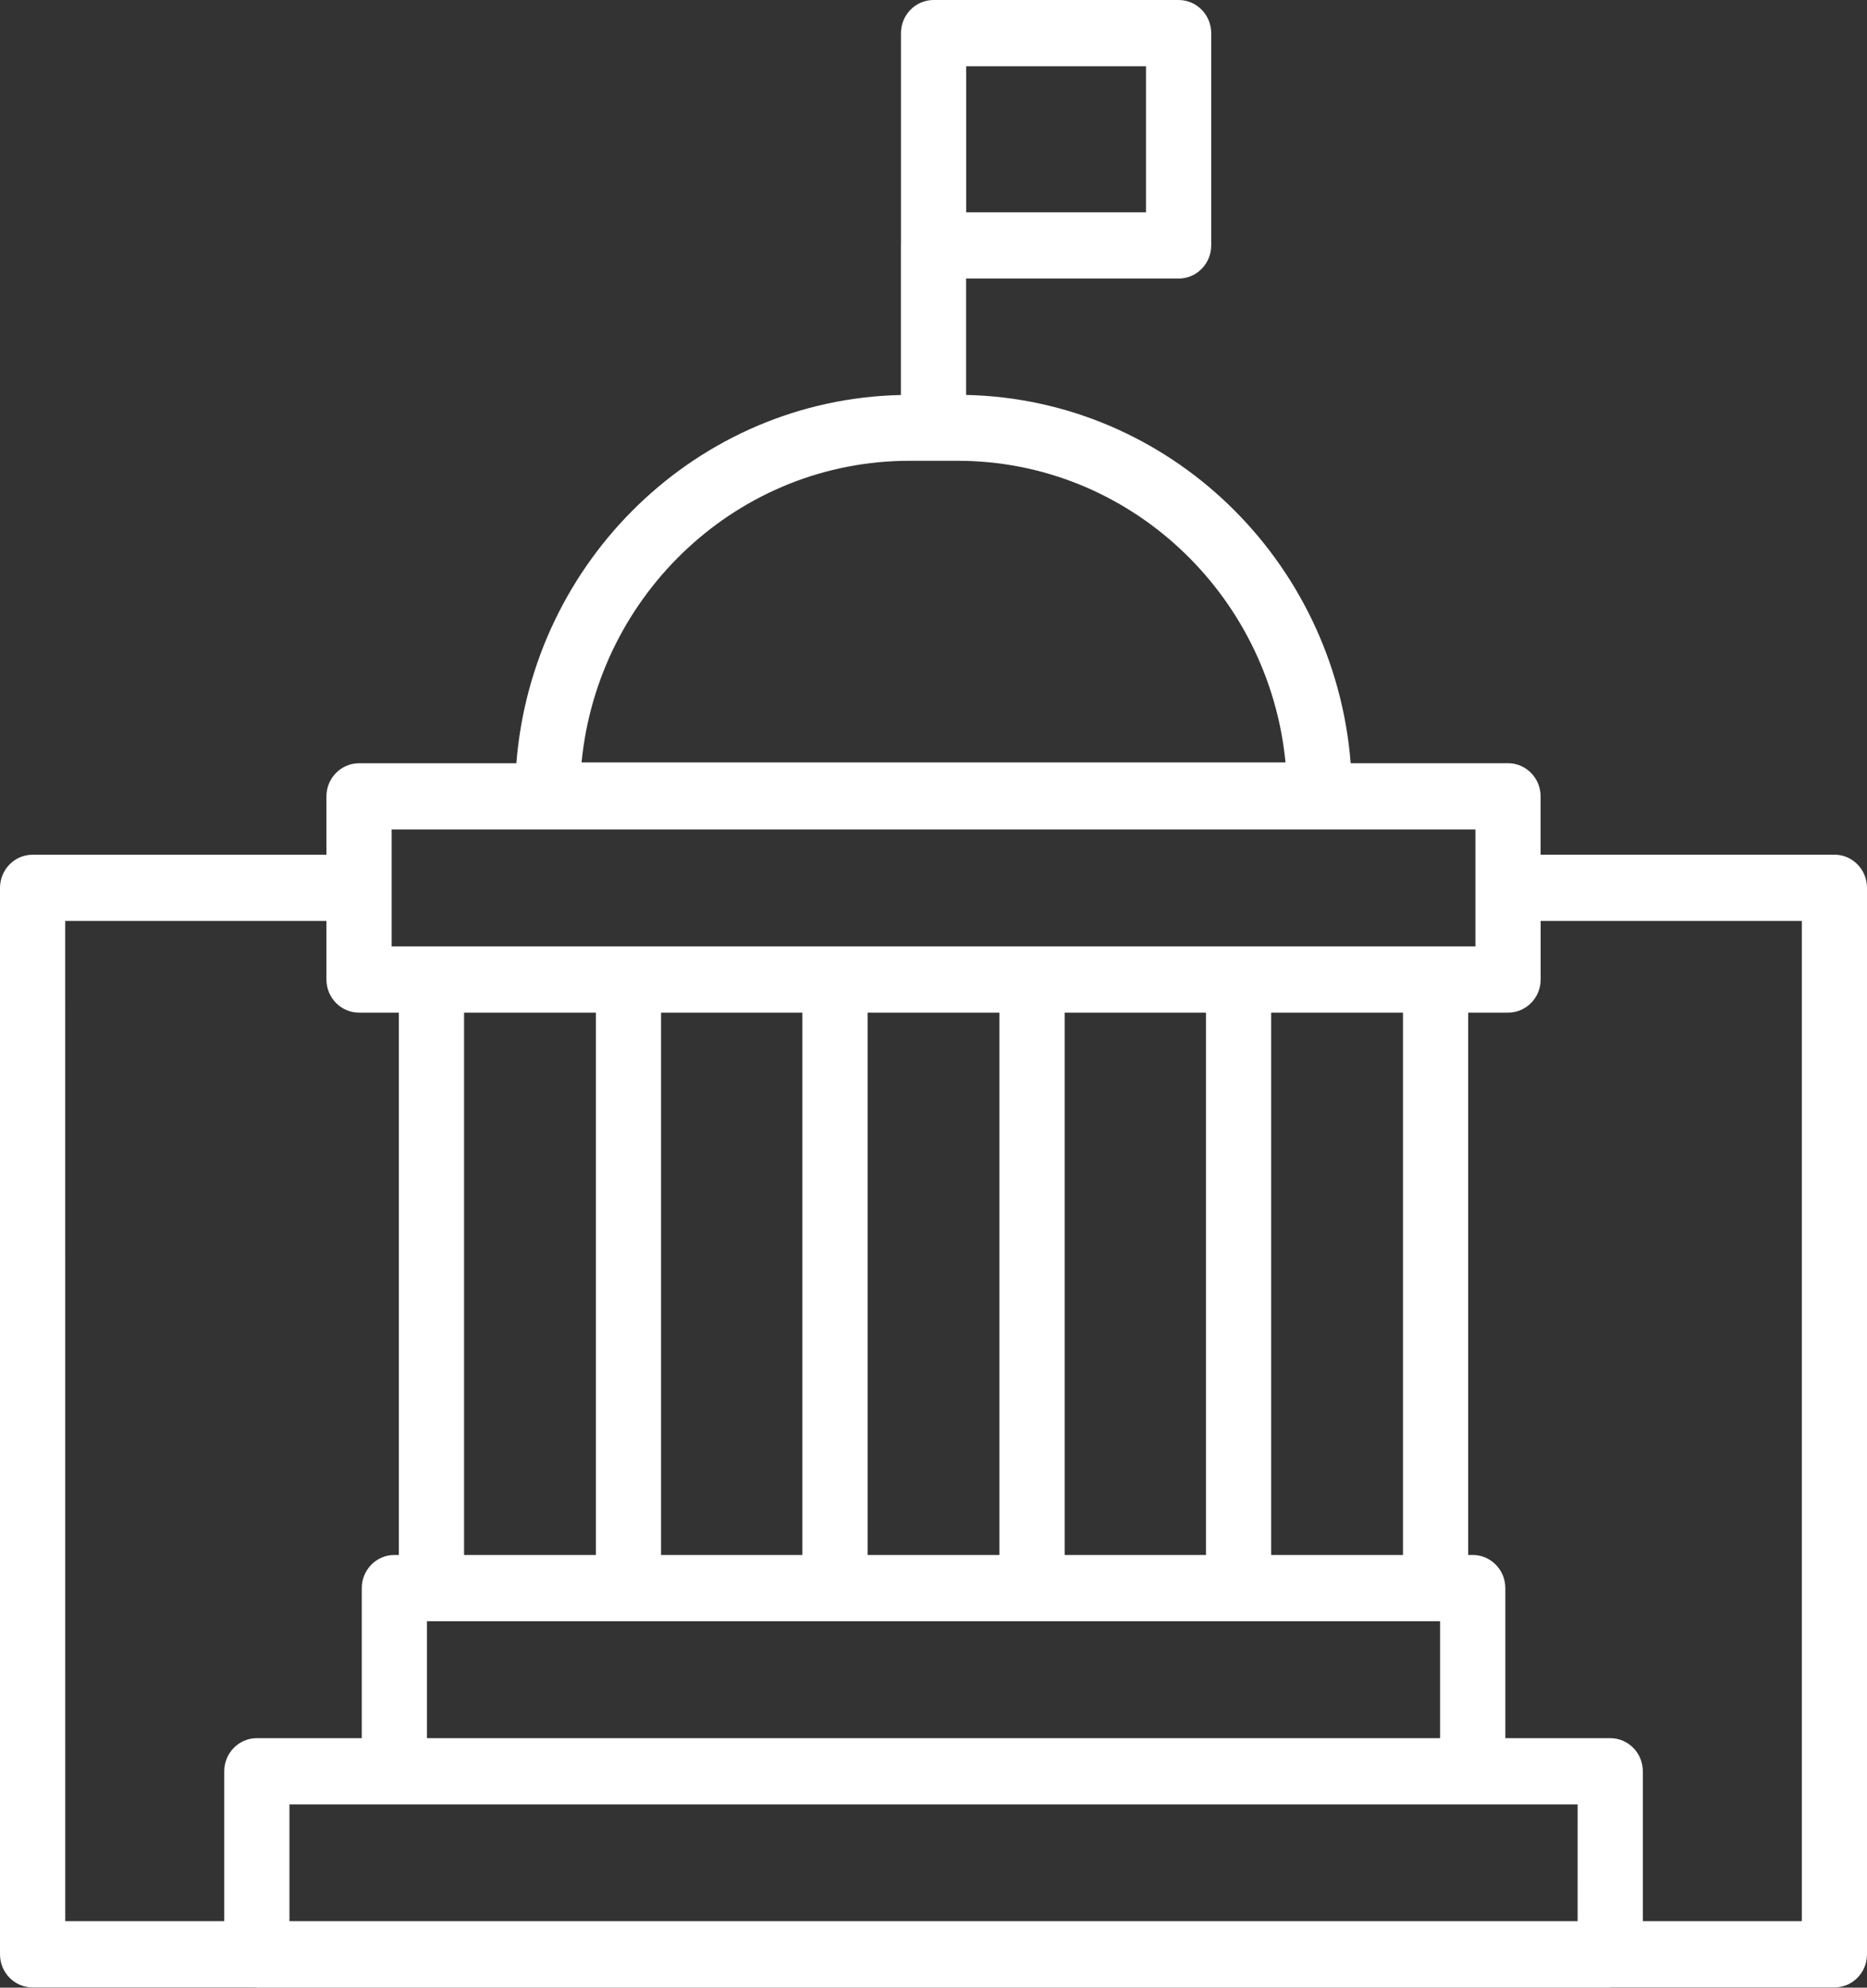 <svg width="109" height="116" viewBox="0 0 109 116" fill="none" xmlns="http://www.w3.org/2000/svg">
<rect x="0" y="0" width="109" height="116" fill="#333333" stroke="none"/>
<path d="M68.809 16.257C69.86 16.257 70.713 15.391 70.713 14.324V1.933C70.713 0.866 69.86 0 68.809 0H54.505C53.454 0 52.601 0.866 52.601 1.933V14.304C52.601 14.304 52.597 14.316 52.597 14.324V23.052C40.746 23.311 31.084 32.688 30.146 44.544H20.961C19.911 44.544 19.058 45.411 19.058 46.478V49.882H1.903C0.853 49.882 0 50.748 0 51.816V114.055C0 115.122 0.853 115.988 1.903 115.988H14.939C14.958 115.988 14.975 116 14.994 116H94.008C94.027 116 94.044 115.988 94.063 115.988H107.097C108.147 115.988 109 115.122 109 114.055V51.812C109 50.744 108.147 49.878 107.097 49.878H89.944V46.474C89.944 45.407 89.091 44.541 88.041 44.541H78.856C77.918 32.684 68.254 23.308 56.403 23.048V16.255H68.808L68.809 16.257ZM3.807 53.745H19.058V57.165C19.058 58.232 19.911 59.098 20.961 59.098H23.285V90.748H23.025C21.974 90.748 21.121 91.614 21.121 92.681V101.439H14.996C13.945 101.439 13.092 102.305 13.092 103.372V112.118H3.809L3.807 53.745ZM92.105 112.118H16.899V105.305H92.106L92.105 112.118ZM24.926 101.439V94.614H84.076V101.439H24.926ZM74.214 90.748V59.098H81.909V90.748H74.214ZM70.407 90.748H62.157V59.098H70.407V90.748ZM58.35 90.748H50.652V59.098H58.35V90.748ZM46.845 90.748H38.595V59.098H46.845V90.748ZM34.788 90.748H27.093V59.098H34.788V90.748ZM105.195 53.745V112.118H95.913V103.372C95.913 102.305 95.061 101.439 94.01 101.439H87.885V92.681C87.885 91.614 87.032 90.748 85.981 90.748H85.718V59.098H88.044C89.095 59.098 89.948 58.232 89.948 57.165V53.745H105.195ZM86.139 55.232H22.865V48.407H86.139V55.232ZM56.408 3.867H66.906V12.39H56.408V3.867ZM75.051 44.496H33.953C34.91 34.627 43.131 26.892 53.096 26.892H55.908C65.872 26.892 74.094 34.627 75.051 44.496Z" fill="white"/>
</svg>
